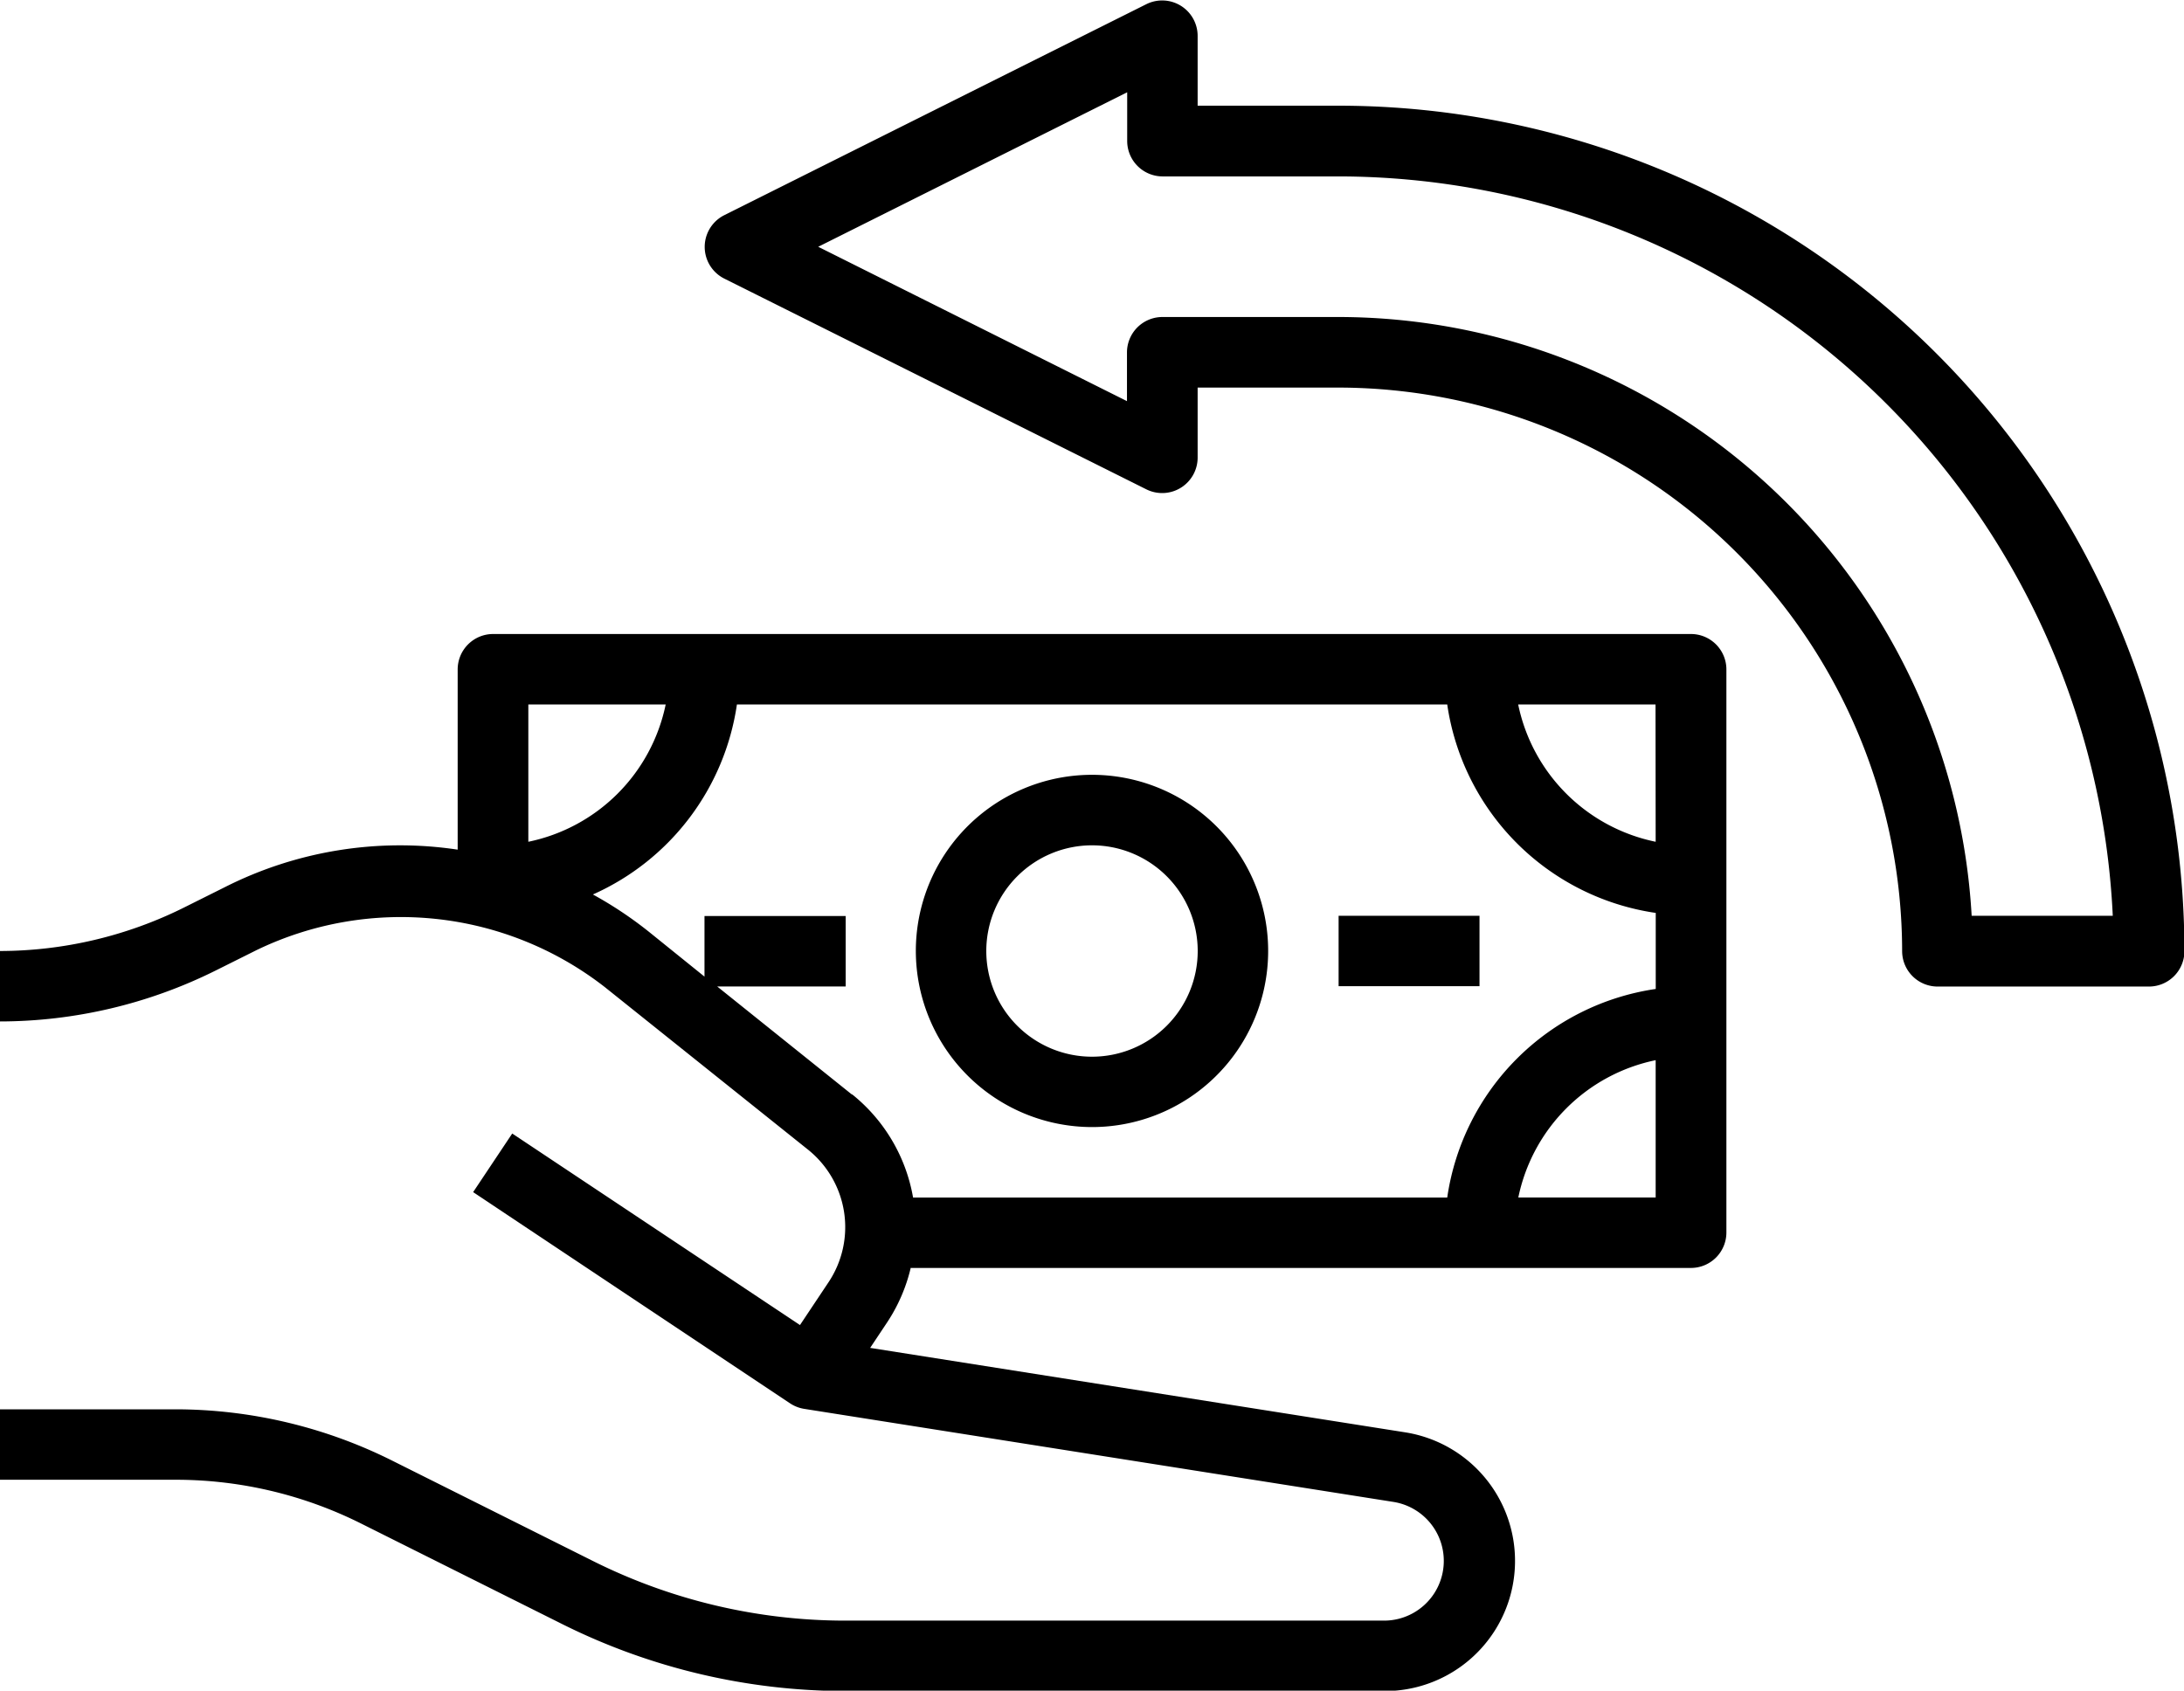 <?xml version="1.0" encoding="UTF-8"?> <svg xmlns="http://www.w3.org/2000/svg" width="30.784" height="23.834" viewBox="0 0 30.784 23.834"><g transform="translate(-1.001 -7.999)"><path d="M13.835,34.937h11a.5.5,0,0,0,.5-.5V26.5a.5.5,0,0,0-.5-.5H7.952a.5.5,0,0,0-.5.5V29.04a5.469,5.469,0,0,0-3.28.528l-.575.287a5.838,5.838,0,0,1-2.6.614v.993a6.841,6.841,0,0,0,3.044-.718l.575-.287a4.676,4.676,0,0,1,4.909.52l2.861,2.289a1.4,1.4,0,0,1,.291,1.876l-.4.6-4.056-2.7-.551.826,4.469,2.979a.5.5,0,0,0,.2.077l8.3,1.311a.842.842,0,0,1-.131,1.674h-7.6a7.955,7.955,0,0,1-3.54-.836l-2.85-1.425a6.841,6.841,0,0,0-3.044-.718H1v.993H3.484a5.838,5.838,0,0,1,2.6.614l2.85,1.425a8.956,8.956,0,0,0,3.984.94h7.6a1.835,1.835,0,0,0,.286-3.648l-7.538-1.19.243-.365a2.383,2.383,0,0,0,.327-.755Zm8.567-.993a2.49,2.49,0,0,1,1.936-1.936v1.936Zm1.936-5.015A2.49,2.49,0,0,1,22.4,26.993h1.936ZM10.384,26.993a2.49,2.49,0,0,1-1.936,1.936V26.993Zm2.626,5.5-1.9-1.524h1.811v-.993H10.931v.854L10.15,30.2a5.519,5.519,0,0,0-.792-.528,3.482,3.482,0,0,0,2.03-2.679H21.4a3.478,3.478,0,0,0,2.939,2.939v1.072A3.478,3.478,0,0,0,21.4,33.945H13.871a2.387,2.387,0,0,0-.86-1.456Z" transform="translate(0 -9.063)"></path><path d="M29.483,34.965A2.483,2.483,0,1,0,27,32.483,2.485,2.485,0,0,0,29.483,34.965Zm0-3.972a1.49,1.49,0,1,1-1.49,1.49A1.491,1.491,0,0,1,29.483,30.993Z" transform="translate(-13.09 -11.077)"></path><path d="M39,34h1.986v.993H39Z" transform="translate(-19.131 -13.091)"></path><path d="M29.937,9.489H27.951V8.5a.5.5,0,0,0-.719-.444l-5.958,2.979a.5.5,0,0,0,0,.889L27.233,14.9a.5.5,0,0,0,.718-.444v-.993h1.986a7.954,7.954,0,0,1,7.944,7.944.5.5,0,0,0,.5.5h2.979a.5.5,0,0,0,.5-.5A11.931,11.931,0,0,0,29.937,9.489Zm8.924,11.42a8.949,8.949,0,0,0-8.924-8.441H27.455a.5.5,0,0,0-.5.5v.686l-4.352-2.176L26.958,9.3v.686a.5.5,0,0,0,.5.5h2.483A10.938,10.938,0,0,1,40.85,20.909Z" transform="translate(-10.069 0)"></path></g></svg> 